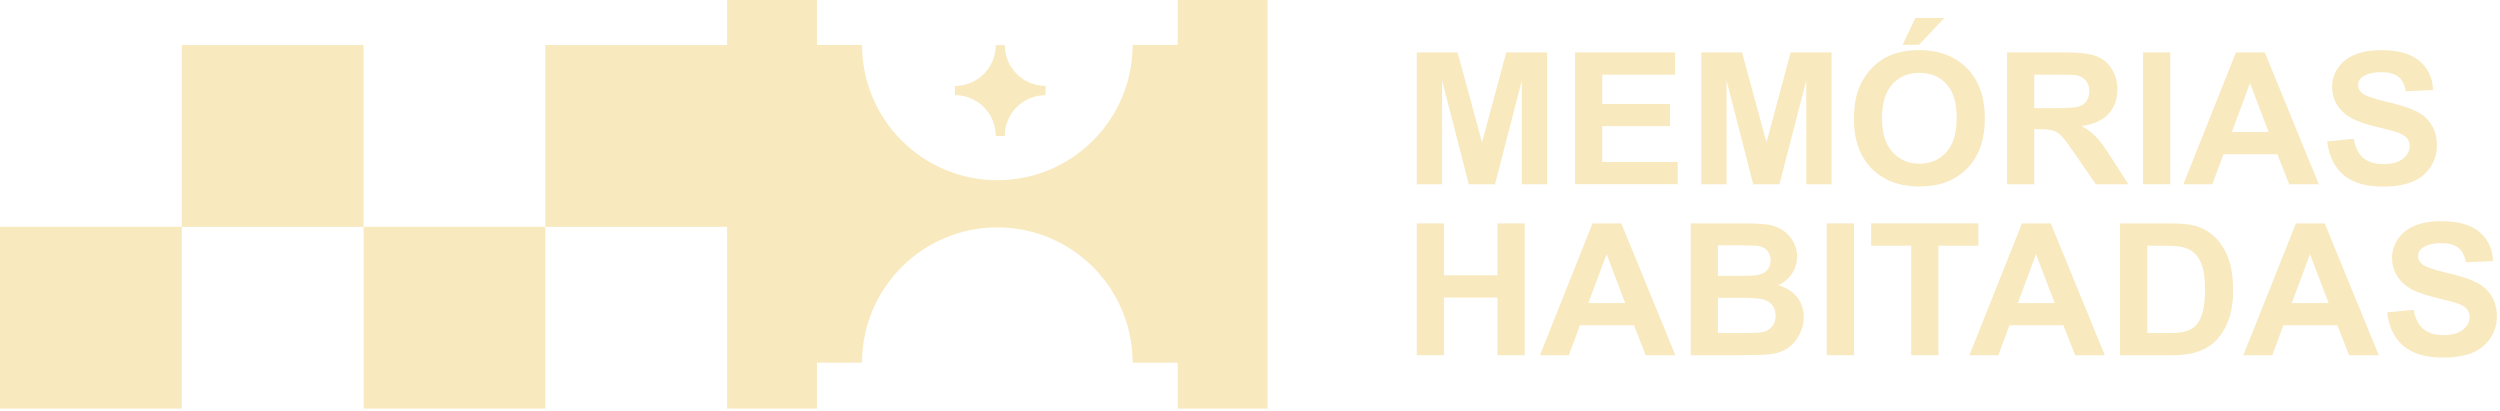 <?xml version="1.0" encoding="UTF-8" standalone="no"?><!DOCTYPE svg PUBLIC "-//W3C//DTD SVG 1.1//EN" "http://www.w3.org/Graphics/SVG/1.1/DTD/svg11.dtd"><svg width="100%" height="100%" viewBox="0 0 723 119" version="1.1" xmlns="http://www.w3.org/2000/svg" xmlns:xlink="http://www.w3.org/1999/xlink" xml:space="preserve" xmlns:serif="http://www.serif.com/" style="fill-rule:evenodd;clip-rule:evenodd;stroke-linejoin:round;stroke-miterlimit:2;"><g><g><path d="M409.732,53.282l0,-38.134l11.794,0l7.082,26.012l7.002,-26.012l11.82,0l0,38.134l-7.321,-0l0,-30.018l-7.747,30.018l-7.588,-0l-7.72,-30.018l-0,30.018l-7.322,-0Z" style="fill:#f8e9bf;fill-rule:nonzero;"/><path d="M455.495,53.282l-0,-38.134l28.939,0l0,6.451l-21.059,0l0,8.454l19.595,0l-0,6.425l-19.595,0l0,10.379l21.805,-0l-0,6.425l-29.685,-0Z" style="fill:#f8e9bf;fill-rule:nonzero;"/><path d="M491.993,53.282l-0,-38.134l11.794,0l7.081,26.012l7.002,-26.012l11.821,0l0,38.134l-7.321,-0l-0,-30.018l-7.748,30.018l-7.587,-0l-7.721,-30.018l0,30.018l-7.321,-0Z" style="fill:#f8e9bf;fill-rule:nonzero;"/><path d="M536.158,34.449c-0,-3.884 0.595,-7.144 1.784,-9.78c0.887,-1.942 2.094,-3.685 3.62,-5.229c1.545,-1.543 3.231,-2.687 5.059,-3.433c2.431,-1.006 5.236,-1.509 8.413,-1.509c5.75,0 10.347,1.743 13.791,5.229c3.461,3.485 5.191,8.332 5.191,14.54c0,6.156 -1.713,10.977 -5.138,14.463c-3.426,3.468 -8.005,5.202 -13.738,5.202c-5.804,0 -10.418,-1.725 -13.844,-5.176c-3.425,-3.468 -5.138,-8.237 -5.138,-14.307Zm8.12,-0.26c-0,4.318 1.021,7.596 3.062,9.833c2.041,2.219 4.632,3.329 7.774,3.329c3.141,0 5.715,-1.101 7.72,-3.303c2.024,-2.22 3.035,-5.541 3.035,-9.963c0,-4.37 -0.985,-7.63 -2.955,-9.78c-1.952,-2.151 -4.552,-3.226 -7.8,-3.226c-3.248,0 -5.866,1.093 -7.854,3.278c-1.988,2.167 -2.982,5.445 -2.982,9.832Zm5.964,-21.226l3.674,-7.777l8.386,-0l-7.322,7.777l-4.738,0Z" style="fill:#f8e9bf;fill-rule:nonzero;"/><path d="M580.43,53.282l-0,-38.134l16.586,0c4.171,0 7.197,0.347 9.078,1.041c1.9,0.676 3.417,1.89 4.553,3.642c1.136,1.751 1.704,3.754 1.704,6.008c-0,2.862 -0.861,5.229 -2.583,7.102c-1.721,1.855 -4.295,3.026 -7.72,3.511c1.704,0.971 3.106,2.038 4.206,3.2c1.118,1.161 2.618,3.225 4.499,6.19l4.766,7.44l-9.425,-0l-5.697,-8.298c-2.023,-2.965 -3.408,-4.829 -4.153,-5.592c-0.746,-0.781 -1.535,-1.31 -2.37,-1.587c-0.834,-0.295 -2.156,-0.442 -3.966,-0.442l-1.598,-0l0,15.919l-7.88,-0Zm7.88,-22.006l5.831,-0c3.78,-0 6.141,-0.156 7.081,-0.468c0.941,-0.313 1.678,-0.85 2.21,-1.613c0.533,-0.763 0.799,-1.717 0.799,-2.861c-0,-1.284 -0.355,-2.316 -1.065,-3.096c-0.692,-0.798 -1.677,-1.3 -2.955,-1.509c-0.639,-0.086 -2.556,-0.13 -5.751,-0.13l-6.15,0l0,9.677Z" style="fill:#f8e9bf;fill-rule:nonzero;"/><rect x="619.776" y="15.148" width="7.88" height="38.133" style="fill:#f8e9bf;fill-rule:nonzero;"/><path d="M670.597,53.282l-8.572,-0l-3.408,-8.662l-15.601,-0l-3.222,8.662l-8.359,-0l15.201,-38.134l8.334,0l15.627,38.134Zm-14.509,-15.087l-5.378,-14.15l-5.272,14.15l10.65,-0Z" style="fill:#f8e9bf;fill-rule:nonzero;"/><path d="M673.018,40.874l7.667,-0.728c0.461,2.514 1.393,4.361 2.795,5.54c1.42,1.18 3.328,1.769 5.724,1.769c2.538,0 4.446,-0.52 5.724,-1.561c1.296,-1.057 1.944,-2.289 1.944,-3.693c-0,-0.902 -0.275,-1.665 -0.825,-2.289c-0.533,-0.642 -1.474,-1.197 -2.823,-1.665c-0.922,-0.312 -3.026,-0.867 -6.309,-1.665c-4.224,-1.023 -7.188,-2.28 -8.892,-3.771c-2.396,-2.099 -3.594,-4.657 -3.594,-7.674c-0,-1.942 0.559,-3.754 1.677,-5.436c1.136,-1.7 2.76,-2.992 4.872,-3.876c2.13,-0.885 4.694,-1.327 7.694,-1.327c4.899,0 8.581,1.049 11.049,3.148c2.484,2.098 3.789,4.898 3.913,8.401l-7.88,0.339c-0.338,-1.96 -1.065,-3.365 -2.183,-4.214c-1.101,-0.867 -2.76,-1.301 -4.979,-1.301c-2.29,0 -4.082,0.46 -5.378,1.379c-0.834,0.589 -1.251,1.378 -1.251,2.367c-0,0.902 0.39,1.673 1.171,2.315c0.994,0.815 3.408,1.665 7.242,2.549c3.834,0.884 6.664,1.803 8.493,2.757c1.845,0.937 3.283,2.229 4.313,3.876c1.047,1.63 1.57,3.65 1.57,6.061c0,2.185 -0.621,4.231 -1.863,6.139c-1.243,1.907 -3,3.329 -5.272,4.266c-2.272,0.919 -5.102,1.378 -8.492,1.378c-4.935,0 -8.724,-1.11 -11.369,-3.329c-2.644,-2.237 -4.224,-5.489 -4.738,-9.755Z" style="fill:#f8e9bf;fill-rule:nonzero;"/></g><g><path d="M409.732,102.737l0,-38.134l7.881,0l-0,15.009l15.441,0l0,-15.009l7.88,0l0,38.134l-7.88,-0l0,-16.674l-15.441,0l-0,16.674l-7.881,-0Z" style="fill:#f8e9bf;fill-rule:nonzero;"/><path d="M484.514,102.737l-8.573,-0l-3.407,-8.662l-15.602,-0l-3.221,8.662l-8.36,-0l15.202,-38.134l8.333,0l15.628,38.134Zm-14.51,-15.087l-5.377,-14.15l-5.272,14.15l10.649,0Z" style="fill:#f8e9bf;fill-rule:nonzero;"/><path d="M488.958,64.603l15.601,0c3.088,0 5.387,0.131 6.895,0.391c1.527,0.242 2.884,0.763 4.073,1.56c1.207,0.798 2.21,1.865 3.009,3.2c0.799,1.318 1.198,2.8 1.198,4.448c-0,1.786 -0.497,3.425 -1.491,4.916c-0.976,1.491 -2.307,2.61 -3.993,3.356c2.378,0.676 4.206,1.829 5.484,3.459c1.278,1.63 1.917,3.547 1.917,5.749c-0,1.734 -0.417,3.425 -1.251,5.072c-0.817,1.63 -1.944,2.94 -3.382,3.928c-1.42,0.971 -3.177,1.569 -5.271,1.795c-1.313,0.139 -4.482,0.225 -9.504,0.26l-13.285,-0l-0,-38.134Zm7.88,6.347l0,8.818l5.165,0c3.07,0 4.978,-0.043 5.724,-0.13c1.349,-0.156 2.405,-0.607 3.168,-1.352c0.781,-0.763 1.171,-1.76 1.171,-2.992c0,-1.179 -0.337,-2.133 -1.011,-2.861c-0.657,-0.746 -1.642,-1.196 -2.955,-1.353c-0.781,-0.086 -3.027,-0.13 -6.736,-0.13l-4.526,0Zm0,15.165l0,10.197l7.295,-0c2.84,-0 4.641,-0.078 5.404,-0.234c1.172,-0.208 2.121,-0.711 2.849,-1.509c0.745,-0.815 1.118,-1.899 1.118,-3.251c0,-1.145 -0.284,-2.116 -0.852,-2.914c-0.568,-0.797 -1.393,-1.378 -2.476,-1.742c-1.065,-0.365 -3.39,-0.547 -6.975,-0.547l-6.363,0Z" style="fill:#f8e9bf;fill-rule:nonzero;"/><rect x="528.304" y="64.603" width="7.88" height="38.133" style="fill:#f8e9bf;fill-rule:nonzero;"/><path d="M552.715,102.737l0,-31.683l-11.581,0l-0,-6.451l31.016,0l-0,6.451l-11.555,0l0,31.683l-7.88,-0Z" style="fill:#f8e9bf;fill-rule:nonzero;"/><path d="M608.714,102.737l-8.573,-0l-3.407,-8.662l-15.602,-0l-3.221,8.662l-8.36,-0l15.202,-38.134l8.333,0l15.628,38.134Zm-14.51,-15.087l-5.377,-14.15l-5.272,14.15l10.649,0Z" style="fill:#f8e9bf;fill-rule:nonzero;"/><path d="M613.104,64.603l14.403,0c3.249,0 5.724,0.243 7.428,0.729c2.29,0.659 4.251,1.829 5.884,3.511c1.633,1.683 2.875,3.746 3.727,6.191c0.852,2.428 1.278,5.428 1.278,9c0,3.139 -0.399,5.844 -1.198,8.116c-0.976,2.775 -2.369,5.02 -4.18,6.737c-1.366,1.301 -3.212,2.315 -5.537,3.044c-1.74,0.537 -4.065,0.806 -6.976,0.806l-14.829,-0l0,-38.134Zm7.881,6.451l-0,25.258l5.884,-0c2.2,-0 3.789,-0.121 4.765,-0.364c1.278,-0.312 2.334,-0.841 3.168,-1.587c0.852,-0.746 1.544,-1.968 2.077,-3.668c0.532,-1.716 0.799,-4.049 0.799,-6.997c-0,-2.948 -0.267,-5.211 -0.799,-6.789c-0.533,-1.578 -1.278,-2.809 -2.237,-3.694c-0.958,-0.884 -2.174,-1.482 -3.647,-1.794c-1.1,-0.243 -3.257,-0.365 -6.469,-0.365l-3.541,0Z" style="fill:#f8e9bf;fill-rule:nonzero;"/><path d="M687.94,102.737l-8.573,-0l-3.408,-8.662l-15.601,-0l-3.221,8.662l-8.36,-0l15.202,-38.134l8.333,0l15.628,38.134Zm-14.51,-15.087l-5.378,-14.15l-5.271,14.15l10.649,0Z" style="fill:#f8e9bf;fill-rule:nonzero;"/><path d="M690.36,90.329l7.667,-0.728c0.462,2.514 1.393,4.361 2.796,5.54c1.42,1.18 3.328,1.769 5.724,1.769c2.538,0 4.446,-0.52 5.724,-1.56c1.295,-1.058 1.943,-2.29 1.943,-3.694c0,-0.902 -0.275,-1.665 -0.825,-2.289c-0.533,-0.642 -1.473,-1.197 -2.822,-1.665c-0.923,-0.312 -3.026,-0.867 -6.31,-1.665c-4.224,-1.023 -7.188,-2.28 -8.892,-3.771c-2.396,-2.099 -3.594,-4.657 -3.594,-7.674c-0,-1.942 0.559,-3.754 1.677,-5.436c1.136,-1.7 2.76,-2.992 4.872,-3.876c2.13,-0.885 4.695,-1.327 7.694,-1.327c4.899,0 8.582,1.049 11.049,3.148c2.485,2.098 3.789,4.899 3.913,8.401l-7.88,0.339c-0.337,-1.96 -1.065,-3.365 -2.183,-4.214c-1.101,-0.867 -2.76,-1.301 -4.979,-1.301c-2.289,0 -4.082,0.46 -5.378,1.379c-0.834,0.589 -1.251,1.378 -1.251,2.367c0,0.902 0.391,1.673 1.172,2.315c0.993,0.815 3.407,1.665 7.241,2.549c3.834,0.884 6.665,1.804 8.493,2.757c1.846,0.937 3.283,2.229 4.313,3.876c1.047,1.63 1.571,3.65 1.571,6.061c-0,2.185 -0.622,4.231 -1.864,6.139c-1.243,1.907 -3,3.329 -5.271,4.266c-2.272,0.919 -5.103,1.378 -8.493,1.378c-4.934,0 -8.724,-1.11 -11.368,-3.329c-2.645,-2.237 -4.225,-5.489 -4.739,-9.755Z" style="fill:#f8e9bf;fill-rule:nonzero;"/></g><path d="M52.57,65.61l0,52.562l-52.57,0l0,-52.574l52.57,0l0,-52.562l52.57,0l0,52.562l52.571,0l-0,-52.562l52.57,0l-0,-13.036l25.98,0l-0,12.99l13.041,0c0,21.593 17.531,39.124 39.124,39.124c21.593,-0 39.124,-17.531 39.124,-39.124l13.041,0l0,-12.99l25.98,-0l0,118.166l-25.98,0l0,-13.281l-13.041,-0c-0,-21.593 -17.531,-39.124 -39.124,-39.124c-21.593,-0 -39.124,17.531 -39.124,39.124l-13.041,-0l-0,13.281l-25.98,0l-0,-52.556l-52.57,0l-0,52.562l-52.571,0l0,-52.562l-52.57,0Zm223.595,-38.105l-0,-2.644c6.511,0 11.797,-5.286 11.797,-11.797l1.311,-0l-0,-0.022l1.311,0c-0,6.511 5.286,11.797 11.797,11.797l-0,2.687c-6.511,0 -11.797,5.286 -11.797,11.797l-1.311,0l-0,-0.021l-1.311,-0c-0,-6.511 -5.286,-11.797 -11.797,-11.797Z" style="fill:#f8e9bf;"/></g></svg>